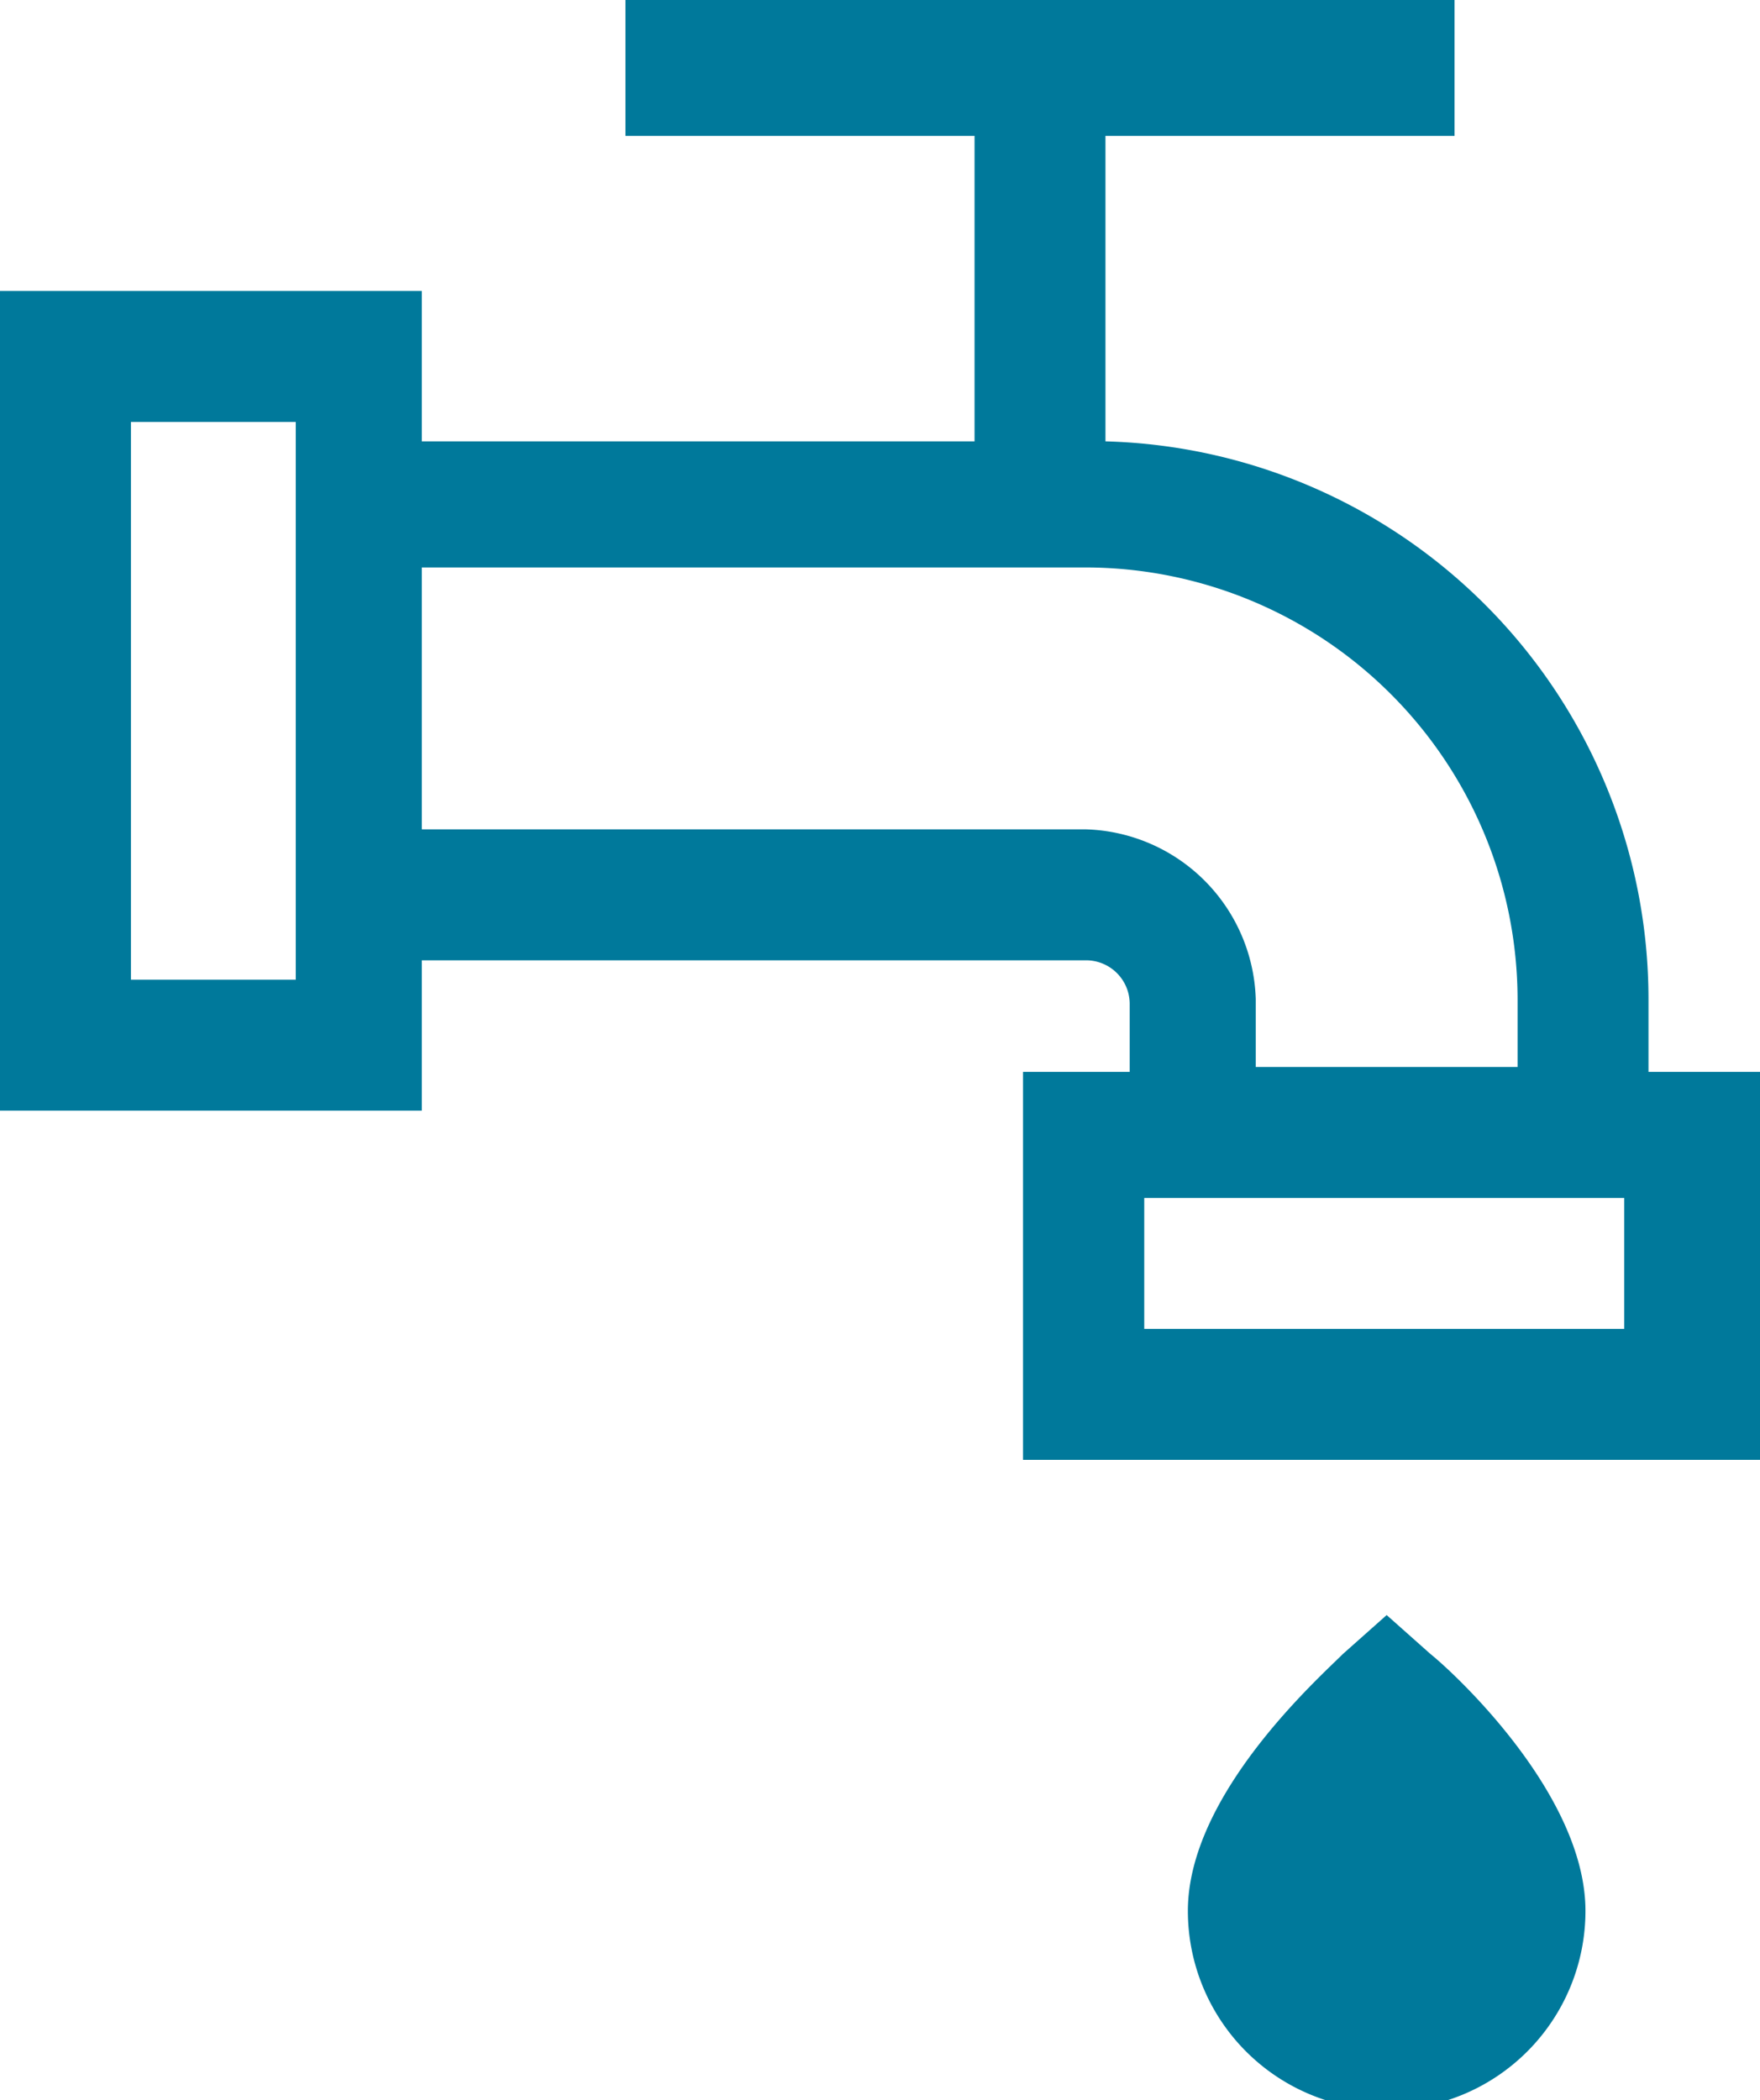 <svg xmlns="http://www.w3.org/2000/svg" width="36.3" height="43.304" viewBox="0 0 36.3 43.304">
  <g id="Group_34366" data-name="Group 34366" transform="translate(-26.9 -25.2)">
    <path id="Path_25943" data-name="Path 25943" d="M60.9,47.2V45.8A11.507,11.507,0,0,0,49.7,34.3V28h7.2V25.2H39.8V28H47v6.3H35.6V31.2H26.9V48.1h8.7V45H49.3a.9.9,0,0,1,.9.9v1.4H48v8H63.2v-8H60.9ZM33,45.4H29.6V33.9H33Zm16.3-3.1H35.6V36.9H49.3a8.92,8.92,0,0,1,8.9,8.9v1.4H52.8V45.8a3.612,3.612,0,0,0-3.5-3.5ZM60.4,52.6H50.5V49.9h9.9Z" fill="#00799b"/>
    <path id="Path_25944" data-name="Path 25944" d="M56.4,59.3l-.9-.8-.9.8c-.5.5-3.2,2.9-3.2,5.3a4.1,4.1,0,0,0,8.2,0c0-2.4-2.7-4.9-3.2-5.3Z" fill="#00799b"/>
  </g>
</svg>
